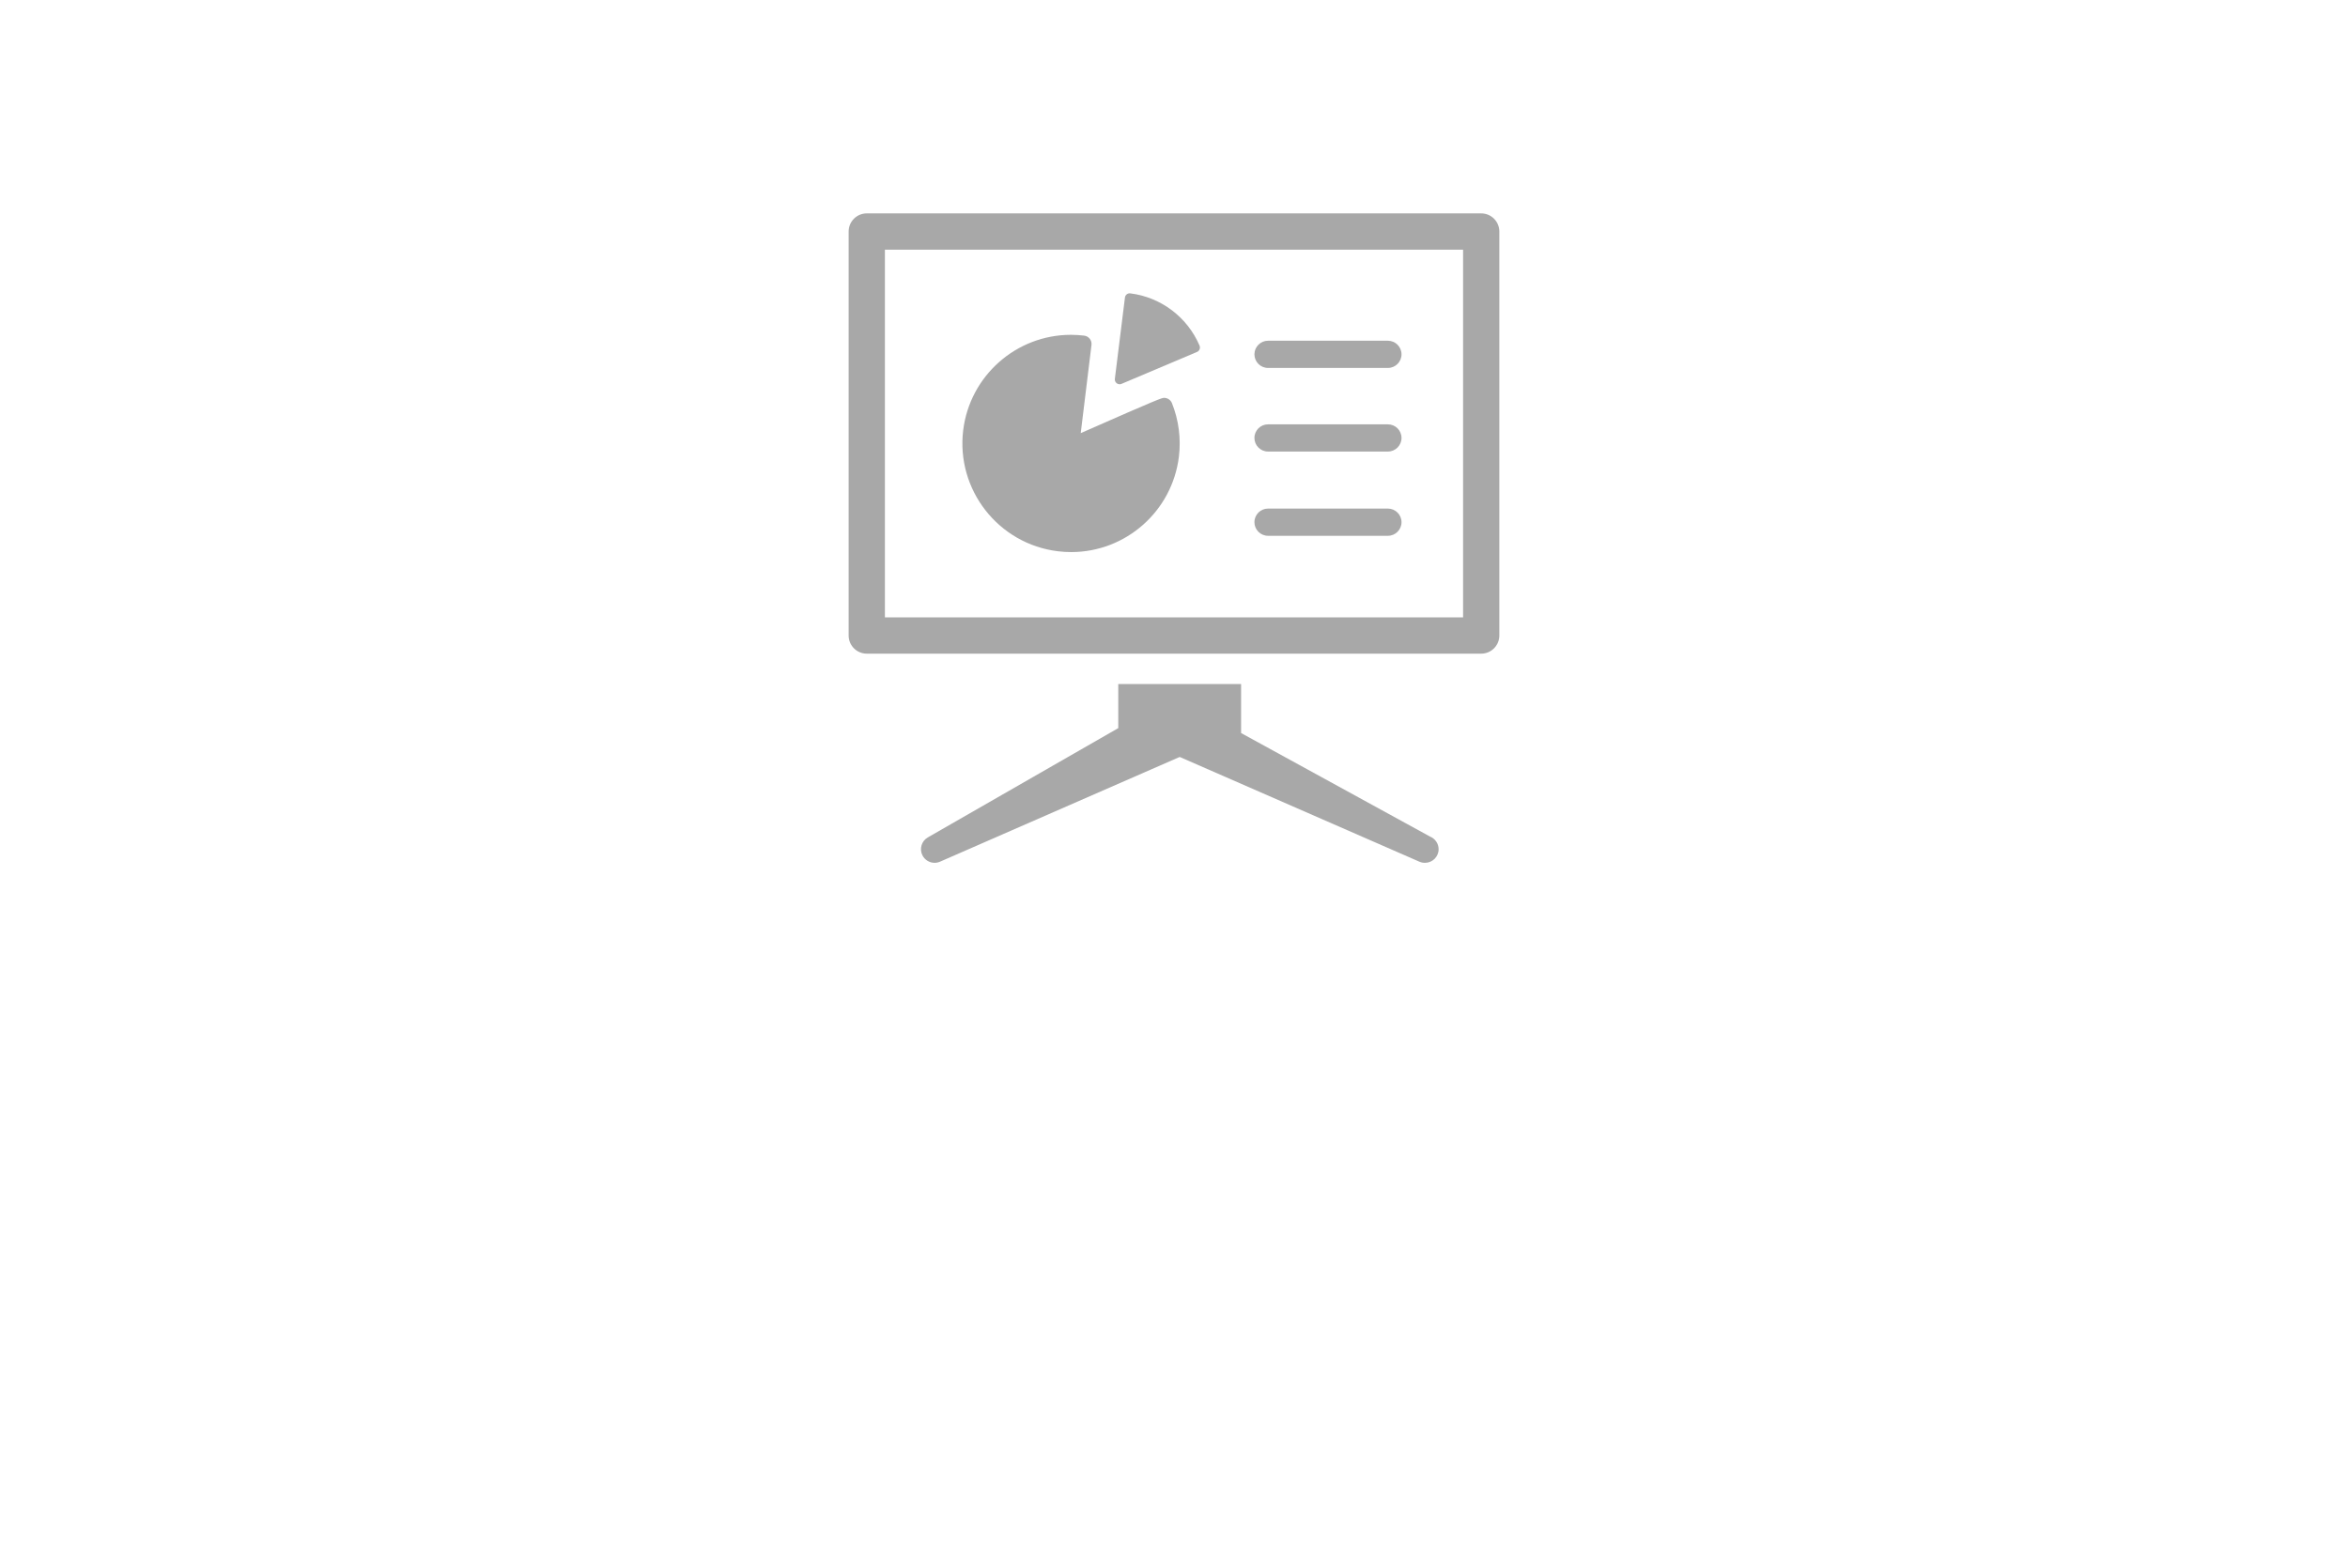 <?xml version="1.0" encoding="UTF-8" standalone="no"?>
<svg xmlns:dc="http://purl.org/dc/elements/1.1/" xmlns:cc="http://creativecommons.org/ns#" xmlns:rdf="http://www.w3.org/1999/02/22-rdf-syntax-ns#" xmlns:svg="http://www.w3.org/2000/svg" xmlns="http://www.w3.org/2000/svg" xmlns:sodipodi="http://sodipodi.sourceforge.net/DTD/sodipodi-0.dtd" xmlns:inkscape="http://www.inkscape.org/namespaces/inkscape" height="1690" id="Layer_1" version="1.1" viewBox="0 0 2530 1690" width="2530" xml:space="preserve" sodipodi:docname="statistik-bericht.svg" inkscape:version="0.92.1 r15371">
  <defs id="defs21"></defs>
  <g id="g16" transform="matrix(14.02,0,0,14.02,867.786,170.595)">
    <path d="M 51.941,4.237 H 4.72 c -0.77,0 -1.394,0.625 -1.394,1.395 v 31.057 c 0,0.77 0.624,1.395 1.394,1.395 h 47.221 c 0.772,0 1.395,-0.625 1.395,-1.395 V 5.632 c 0,-0.77 -0.623,-1.395 -1.395,-1.395 z M 50.548,35.294 H 6.114 V 7.027 h 44.435 v 28.267 z" id="path2" inkscape:connector-curvature="0" style="fill:#a8a8a8"></path>
    <path d="m 19.411,30.213 c 0.336,0.042 0.682,0.062 1.02,0.062 4.209,0 7.769,-3.155 8.279,-7.34 0.169,-1.393 -0.016,-2.815 -0.538,-4.116 -0.1,-0.241 -0.335,-0.4 -0.599,-0.4 -0.164,0 -0.26,0 -6.409,2.711 l 0.827,-6.78 c 0.042,-0.351 -0.209,-0.672 -0.561,-0.715 -0.34,-0.041 -0.682,-0.062 -1.021,-0.062 -4.209,0 -7.768,3.156 -8.279,7.341 -0.555,4.573 2.709,8.744 7.281,9.299 z" id="path4" inkscape:connector-curvature="0" style="fill:#a8a8a8"></path>
    <path d="m 24.15,17.374 c 0.048,0 0.097,-0.009 0.144,-0.029 l 5.805,-2.456 c 0.092,-0.037 0.161,-0.11 0.199,-0.201 0.037,-0.091 0.035,-0.193 -0.002,-0.284 -0.93,-2.187 -2.969,-3.728 -5.325,-4.019 -0.2,-0.026 -0.383,0.118 -0.409,0.318 l -0.776,6.256 c -0.017,0.131 0.039,0.259 0.146,0.341 0.062,0.049 0.14,0.074 0.218,0.074 z" id="path6" inkscape:connector-curvature="0" style="fill:#a8a8a8"></path>
    <path d="m 35.56,29.023 h 9.21 c 0.578,0 1.048,-0.468 1.048,-1.046 0,-0.578 -0.47,-1.046 -1.048,-1.046 h -9.21 c -0.577,0 -1.047,0.468 -1.047,1.046 0,0.578 0.47,1.046 1.047,1.046 z" id="path8" inkscape:connector-curvature="0" style="fill:#a8a8a8"></path>
    <path d="m 35.56,22.546 h 9.21 c 0.578,0 1.048,-0.469 1.048,-1.046 0,-0.578 -0.47,-1.045 -1.048,-1.045 h -9.21 c -0.577,0 -1.047,0.467 -1.047,1.045 0,0.577 0.47,1.046 1.047,1.046 z" id="path10" inkscape:connector-curvature="0" style="fill:#a8a8a8"></path>
    <path d="m 35.56,16.119 h 9.21 c 0.578,0 1.048,-0.469 1.048,-1.046 0,-0.578 -0.47,-1.046 -1.048,-1.046 h -9.21 c -0.577,0 -1.047,0.469 -1.047,1.046 0,0.577 0.47,1.046 1.047,1.046 z" id="path12" inkscape:connector-curvature="0" style="fill:#a8a8a8"></path>
    <path d="M 48.014,52.148 33.488,44.187 v -3.768 h -9.439 v 3.389 L 9.412,52.21 c -0.482,0.276 -0.665,0.882 -0.414,1.378 0.184,0.364 0.55,0.576 0.936,0.576 0.139,0 0.283,-0.028 0.418,-0.088 l 18.417,-8.051 18.42,8.051 c 0.135,0.06 0.278,0.088 0.418,0.088 0.007,0 0.017,0 0.024,0 0.573,-0.005 1.038,-0.472 1.038,-1.046 -10e-4,-0.438 -0.271,-0.814 -0.655,-0.97 z" id="path14" inkscape:connector-curvature="0" style="fill:#a8a8a8"></path>
  </g>
</svg>
